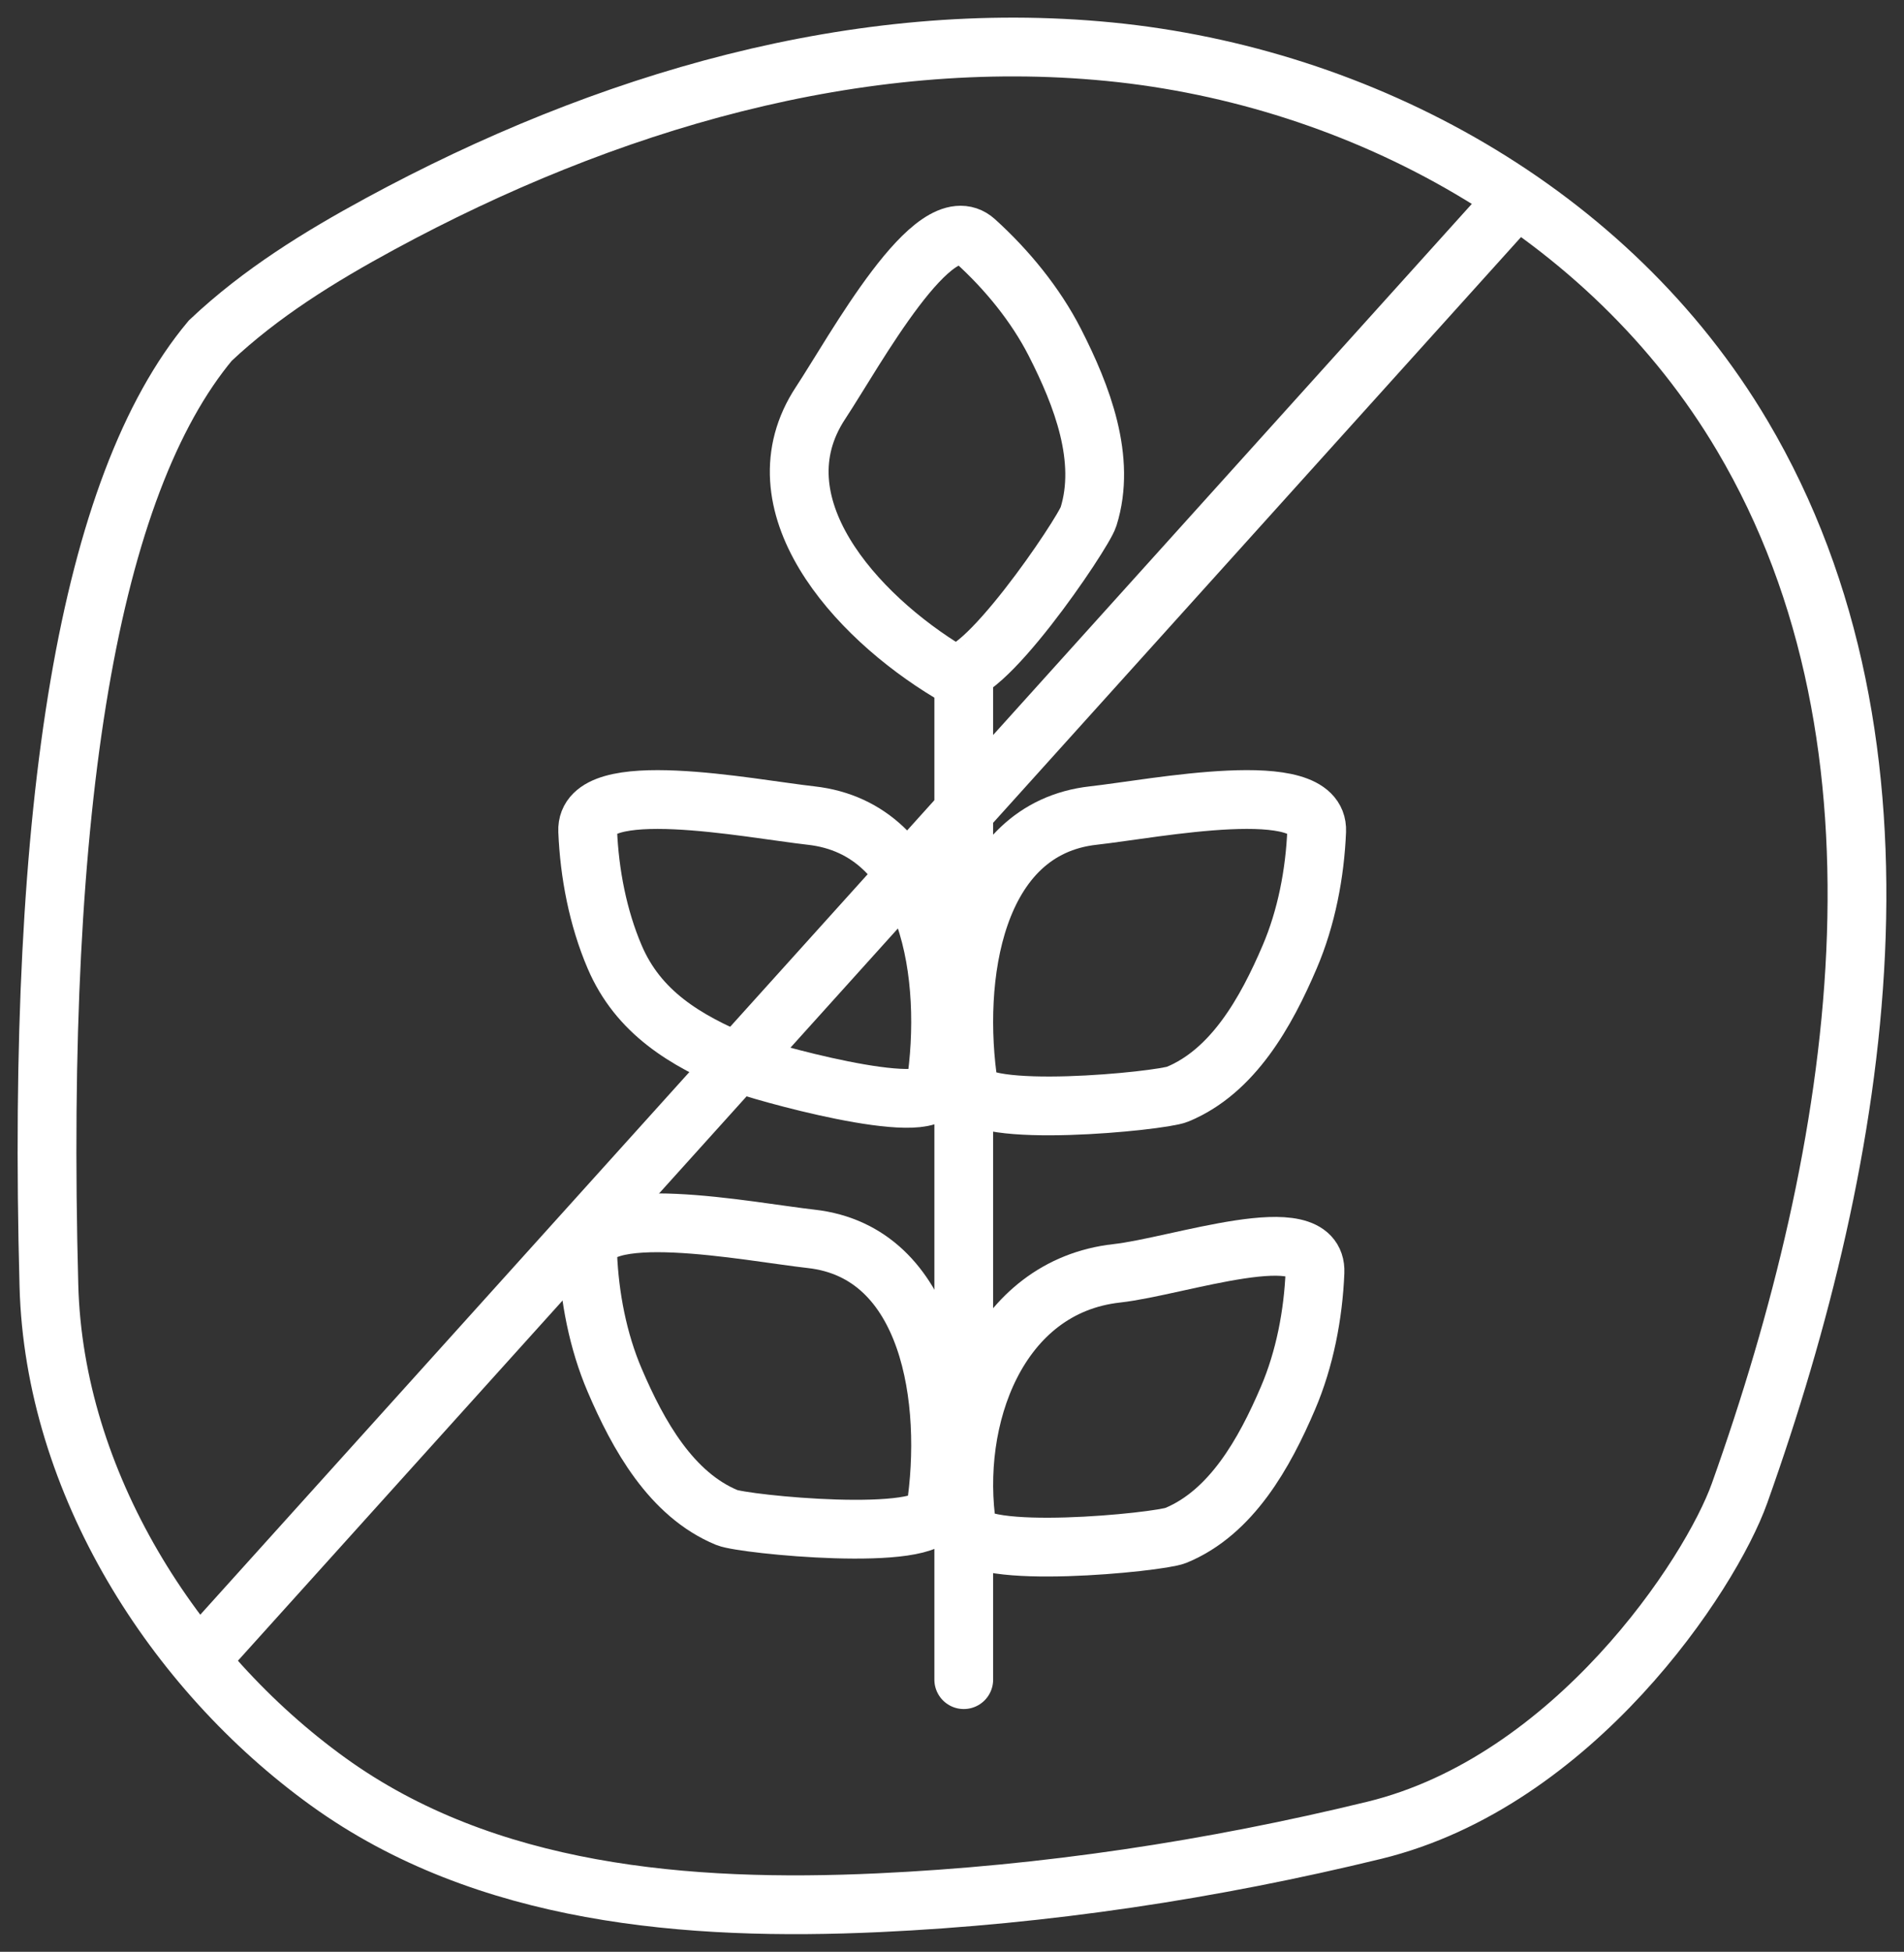 <?xml version="1.0" encoding="UTF-8"?>
<svg width="81px" height="83px" viewBox="0 0 81 83" version="1.1" xmlns="http://www.w3.org/2000/svg" xmlns:xlink="http://www.w3.org/1999/xlink">
    <rect x="0" y="0" width="81" height="83" fill="#333333" stroke="none"/>
    <!-- Generator: Sketch 51.2 (57519) - http://www.bohemiancoding.com/sketch -->
    <title>gluten_free</title>
    <desc>Created with Sketch.</desc>
    <defs></defs>
    <g id="Page-1" stroke="none" stroke-width="1" fill="none" fill-rule="evenodd">
        <g id="gluten_free" transform="translate(2, 2)" stroke="#FFFFFF" stroke-width="2.5">
            <path d="M6.944,12.487 C9.091,10.459 11.608,8.909 14.175,7.517 C23.721,2.341 34.503,-0.853 45.205,0.2 C55.906,1.253 66.462,6.968 72.127,16.54 C79.94,29.741 77.195,46.945 72.005,61.496 C70.763,64.979 64.941,73.768 56.468,75.832 C49.54,77.519 42.472,78.584 35.367,78.914 C27.259,79.289 18.648,78.59 11.962,73.768 C5.381,69.022 0.305,61.036 0.081,52.678 C-0.472,32.028 1.816,18.631 6.944,12.487 Z" id="Shape"></path>
            <path d="M39,69.427 L39,27" id="Shape" stroke-linecap="round" stroke-linejoin="round"></path>
            <path d="M37.8,44.245 C37.585,45.626 30.19,43.506 29.49,43.218 C27.121,42.24 25.151,41.036 24.149,38.693 C23.436,37.027 23.075,35.142 23.001,33.337 C22.904,30.987 29.877,32.389 32.501,32.681 C37.581,33.245 38.524,39.565 37.8,44.245 Z" id="Shape"></path>
            <path d="M39.215,44.245 C39.431,45.626 47.391,44.822 48.089,44.534 C50.458,43.558 51.864,41.036 52.866,38.692 C53.579,37.027 53.94,35.141 54.014,33.337 C54.111,30.986 47.138,32.389 44.514,32.681 C39.434,33.245 38.491,39.565 39.215,44.245 Z" id="Shape"></path>
            <path d="M38.406,26.604 C39.605,27.323 44.082,20.692 44.307,19.971 C45.073,17.526 44.035,14.832 42.876,12.561 C42.052,10.949 40.834,9.465 39.494,8.252 C37.75,6.674 34.366,12.929 32.911,15.132 C30.093,19.398 34.347,24.166 38.406,26.604 Z" id="Shape"></path>
            <path d="M37.8,62.245 C37.585,63.626 29.624,62.823 28.926,62.535 C26.557,61.558 25.151,59.036 24.149,56.693 C23.436,55.027 23.075,53.142 23.001,51.337 C22.904,48.987 29.877,50.389 32.501,50.681 C37.581,51.245 38.524,57.565 37.8,62.245 Z" id="Shape"></path>
            <path d="M39.143,63.007 C39.359,64.388 47.319,63.584 48.017,63.296 C50.386,62.32 51.792,59.798 52.794,57.454 C53.507,55.789 53.868,53.903 53.942,52.099 C54.039,49.748 48.137,51.856 45.512,52.148 C40.432,52.712 38.419,58.327 39.143,63.007 Z" id="Shape"></path>
            <path d="M7,68 L62,7" id="Shape" stroke-linecap="square"></path>
        </g>
    </g>
</svg>
